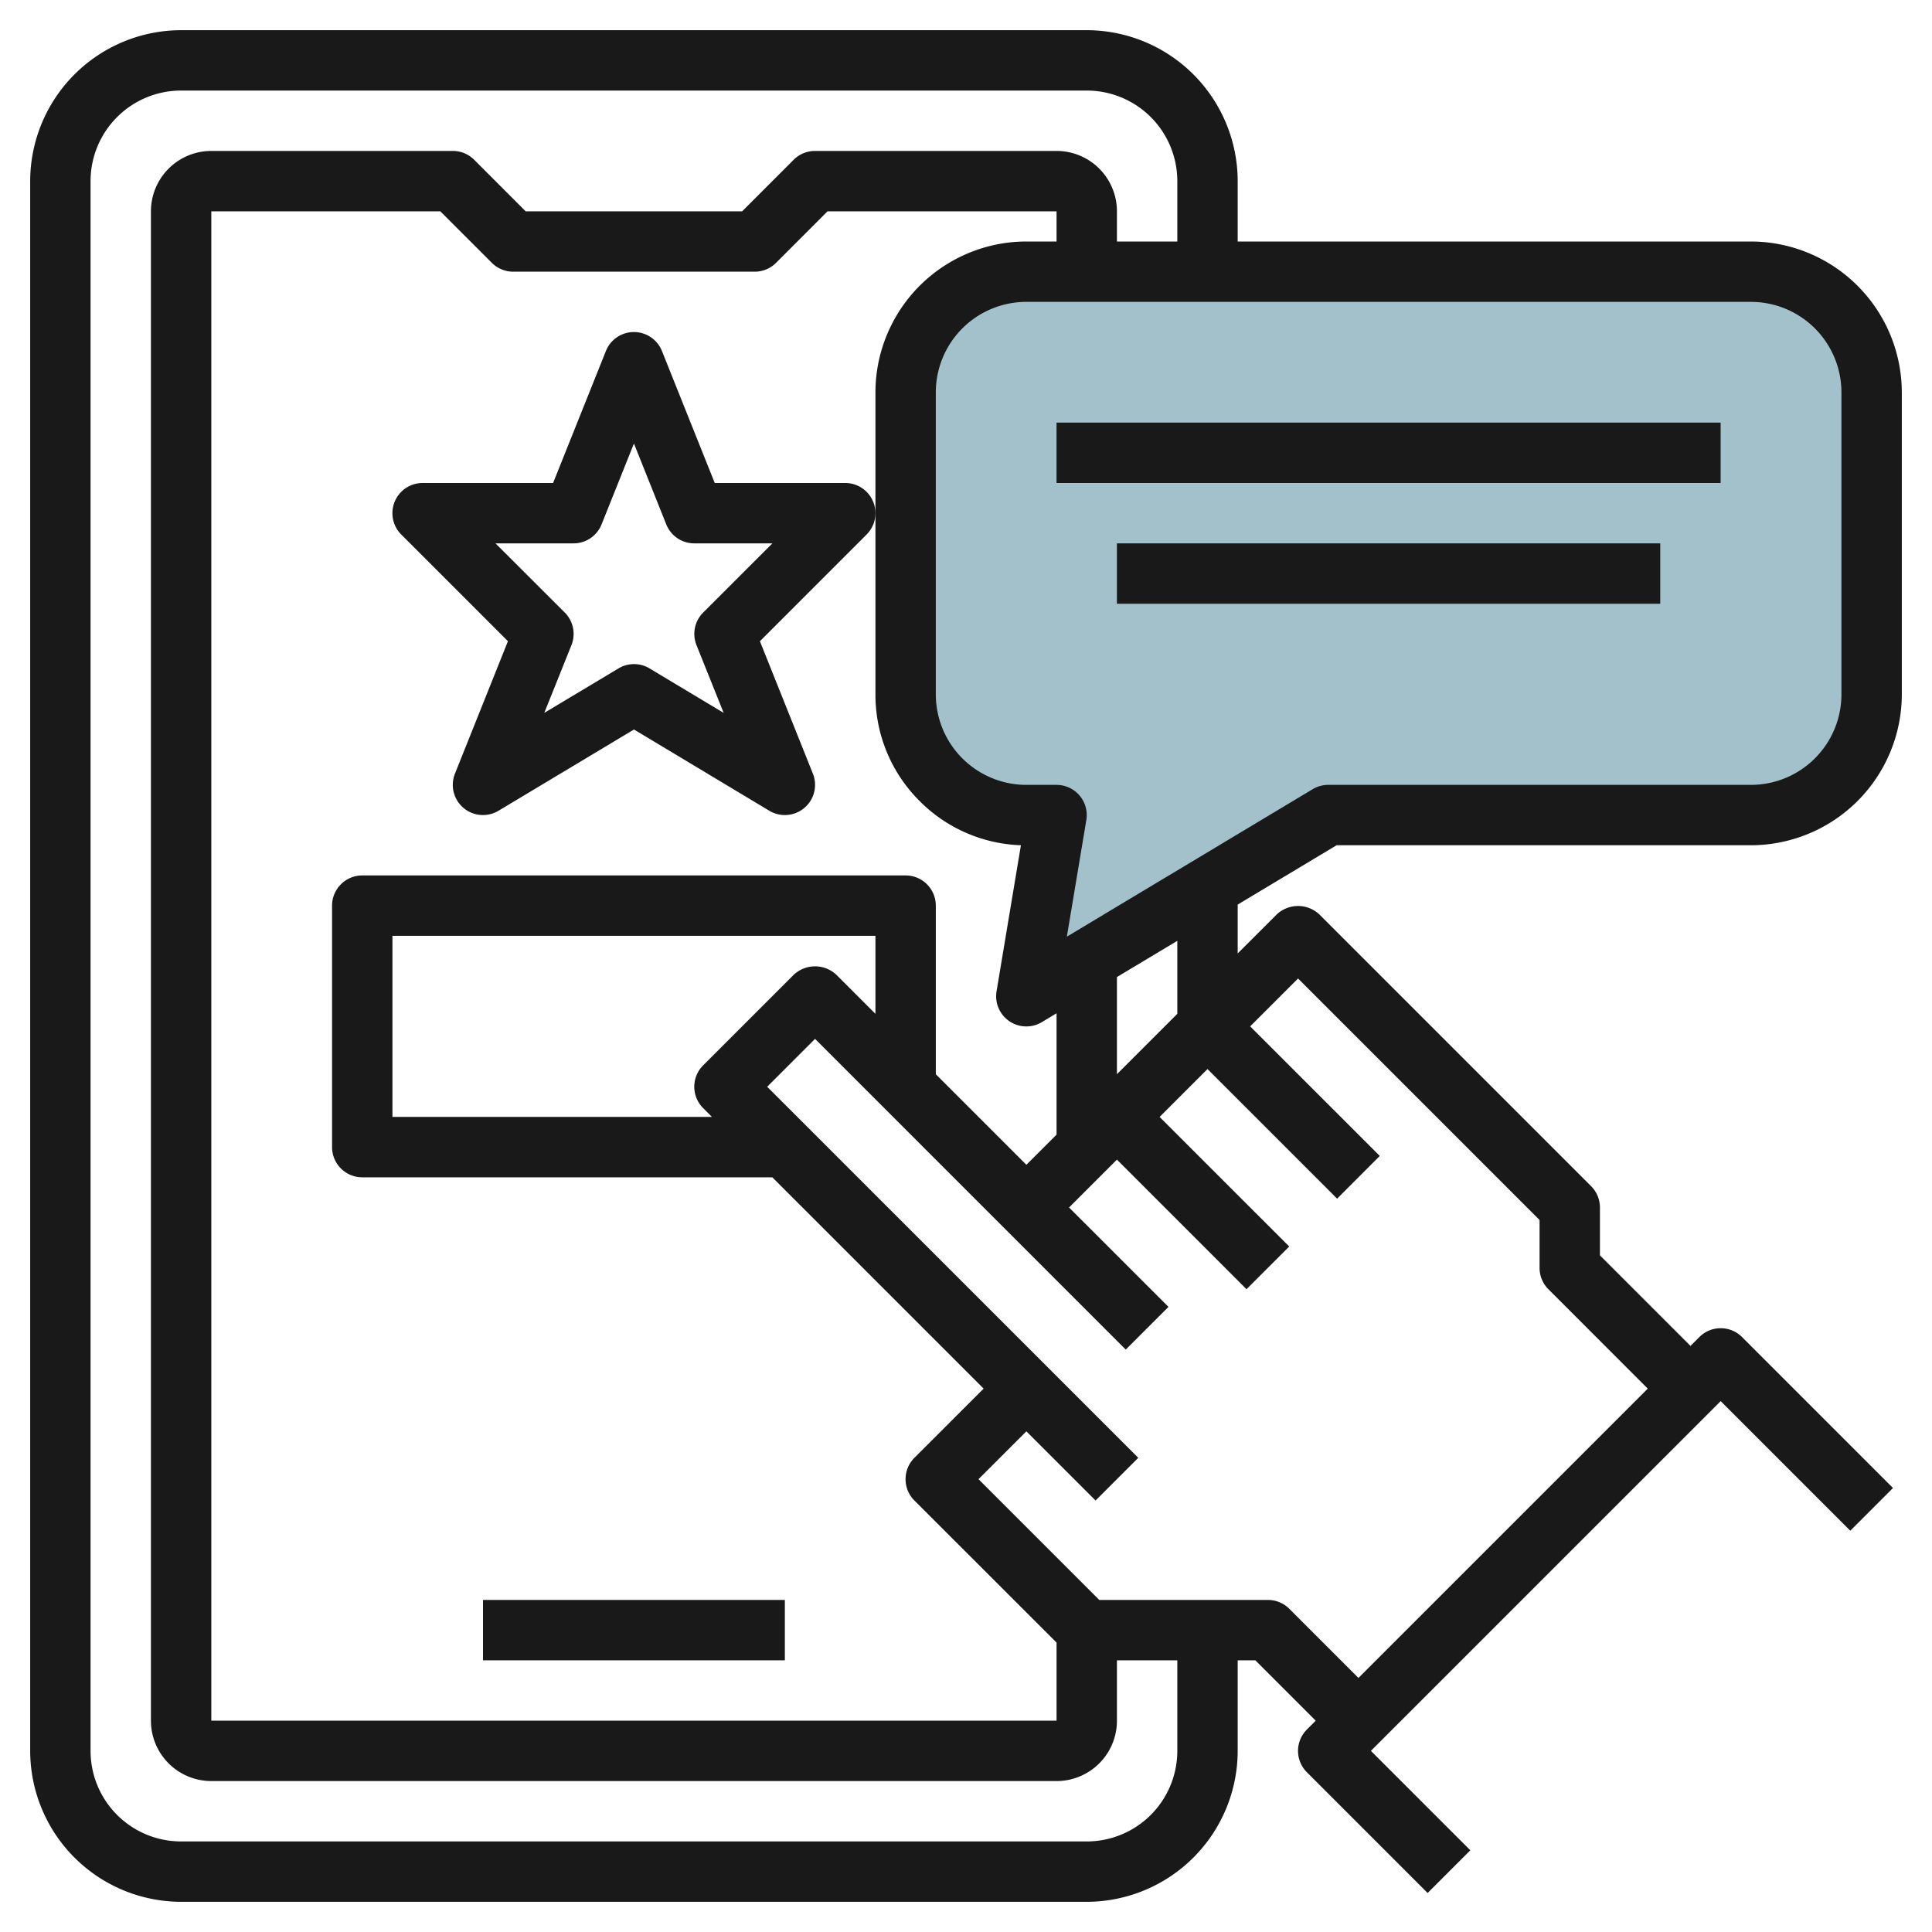 <?xml version="1.0"?>
<svg xmlns="http://www.w3.org/2000/svg" id="Layer_3" data-name="Layer 3" viewBox="0 0 64 64" width="512" height="512"><path d="M62,23V13a4,4,0,0,0-4-4H34a4,4,0,0,0-4,4V23a4,4,0,0,0,4,4h1l-1,6,10-6H58A4,4,0,0,0,62,23Z" style="fill:#a3c1ca"/><rect x="16" y="53" width="9.999" height="2" style="fill:#191919"/><path d="M28,16H23.677l-1.749-4.372a1,1,0,0,0-1.857,0L18.322,16H14a1,1,0,0,0-.708,1.707l3.534,3.534-1.755,4.387a1,1,0,0,0,1.443,1.229L21,24.166l4.485,2.691a1,1,0,0,0,1.443-1.229l-1.755-4.387,3.534-3.534A1,1,0,0,0,28,16Zm-4.707,4.292a1,1,0,0,0-.221,1.079l.9,2.244-2.455-1.473a1,1,0,0,0-1.029,0L18.03,23.615l.9-2.244a1,1,0,0,0-.221-1.079L16.414,18H19a1,1,0,0,0,.928-.629L21,14.692l1.071,2.679A1,1,0,0,0,23,18h2.586Z" style="fill:#191919"/><path d="M58,8H41V6a5.006,5.006,0,0,0-5-5H6A5.006,5.006,0,0,0,1,6V58a5.006,5.006,0,0,0,5,5H36a5.006,5.006,0,0,0,5-5V55h.585l2,2-.293.293a1,1,0,0,0,0,1.415l4,4,1.415-1.415L45.413,58,57,46.414l4.293,4.293,1.415-1.415-5-5a1,1,0,0,0-1.415,0L56,44.585l-3-3V40a1,1,0,0,0-.293-.707l-9-9a1.032,1.032,0,0,0-1.415,0L41,31.584V29.966L44.276,28H58a5.005,5.005,0,0,0,5-5l0-10A5.007,5.007,0,0,0,58,8ZM39,58a3,3,0,0,1-3,3H6a3,3,0,0,1-3-3V6A3,3,0,0,1,6,3H36a3,3,0,0,1,3,3V8H37V7a2,2,0,0,0-2-2H27a1,1,0,0,0-.708.292L24.585,7H17.414L15.707,5.292A1,1,0,0,0,15,5H7A2,2,0,0,0,5,7V57a2,2,0,0,0,2,2H35a2,2,0,0,0,2-2V55h2ZM30.463,26.535A4.968,4.968,0,0,0,33.819,28l-.807,4.838a1,1,0,0,0,1.5,1.022L35,33.566v4.019l-1,1-3-3V30a1,1,0,0,0-1-1H12a1,1,0,0,0-1,1v8a1,1,0,0,0,1,1H25.584l7,7-2.293,2.292a1,1,0,0,0,0,1.415L35,54.413V57H7V7h7.586l1.707,1.707A1.006,1.006,0,0,0,17,9h8a1,1,0,0,0,.708-.293L27.414,7H35V8H34a5.005,5.005,0,0,0-5,5V23A4.962,4.962,0,0,0,30.463,26.535ZM23.292,36.707l.292.292H13V31H29v2.585l-1.293-1.293a1.032,1.032,0,0,0-1.415,0l-3,3A1,1,0,0,0,23.292,36.707ZM43,32.414l8,8V42a1,1,0,0,0,.292.707L54.584,46,45,55.584l-2.292-2.292A1,1,0,0,0,42,53H36.414l-4-4L34,47.415l2.292,2.292,1.415-1.415L25.414,36,27,34.414,37.292,44.707l1.415-1.415L35.414,40,37,38.414l4.292,4.293,1.415-1.415L38.414,37,40,35.414l4.294,4.293,1.413-1.415L41.413,34Zm-4,1.17-2,2V32.366l2-1.2ZM61,23h0a3,3,0,0,1-3,3H44a1,1,0,0,0-.515.142l-8.144,4.886.645-3.863A1,1,0,0,0,35,26H34a3,3,0,0,1-3-3V13a3,3,0,0,1,3-3H58a3,3,0,0,1,3,3Z" style="fill:#191919"/><rect x="34.999" y="14" width="21.999" height="2" style="fill:#191919"/><rect x="36.999" y="18" width="17.999" height="2" style="fill:#191919"/></svg>
